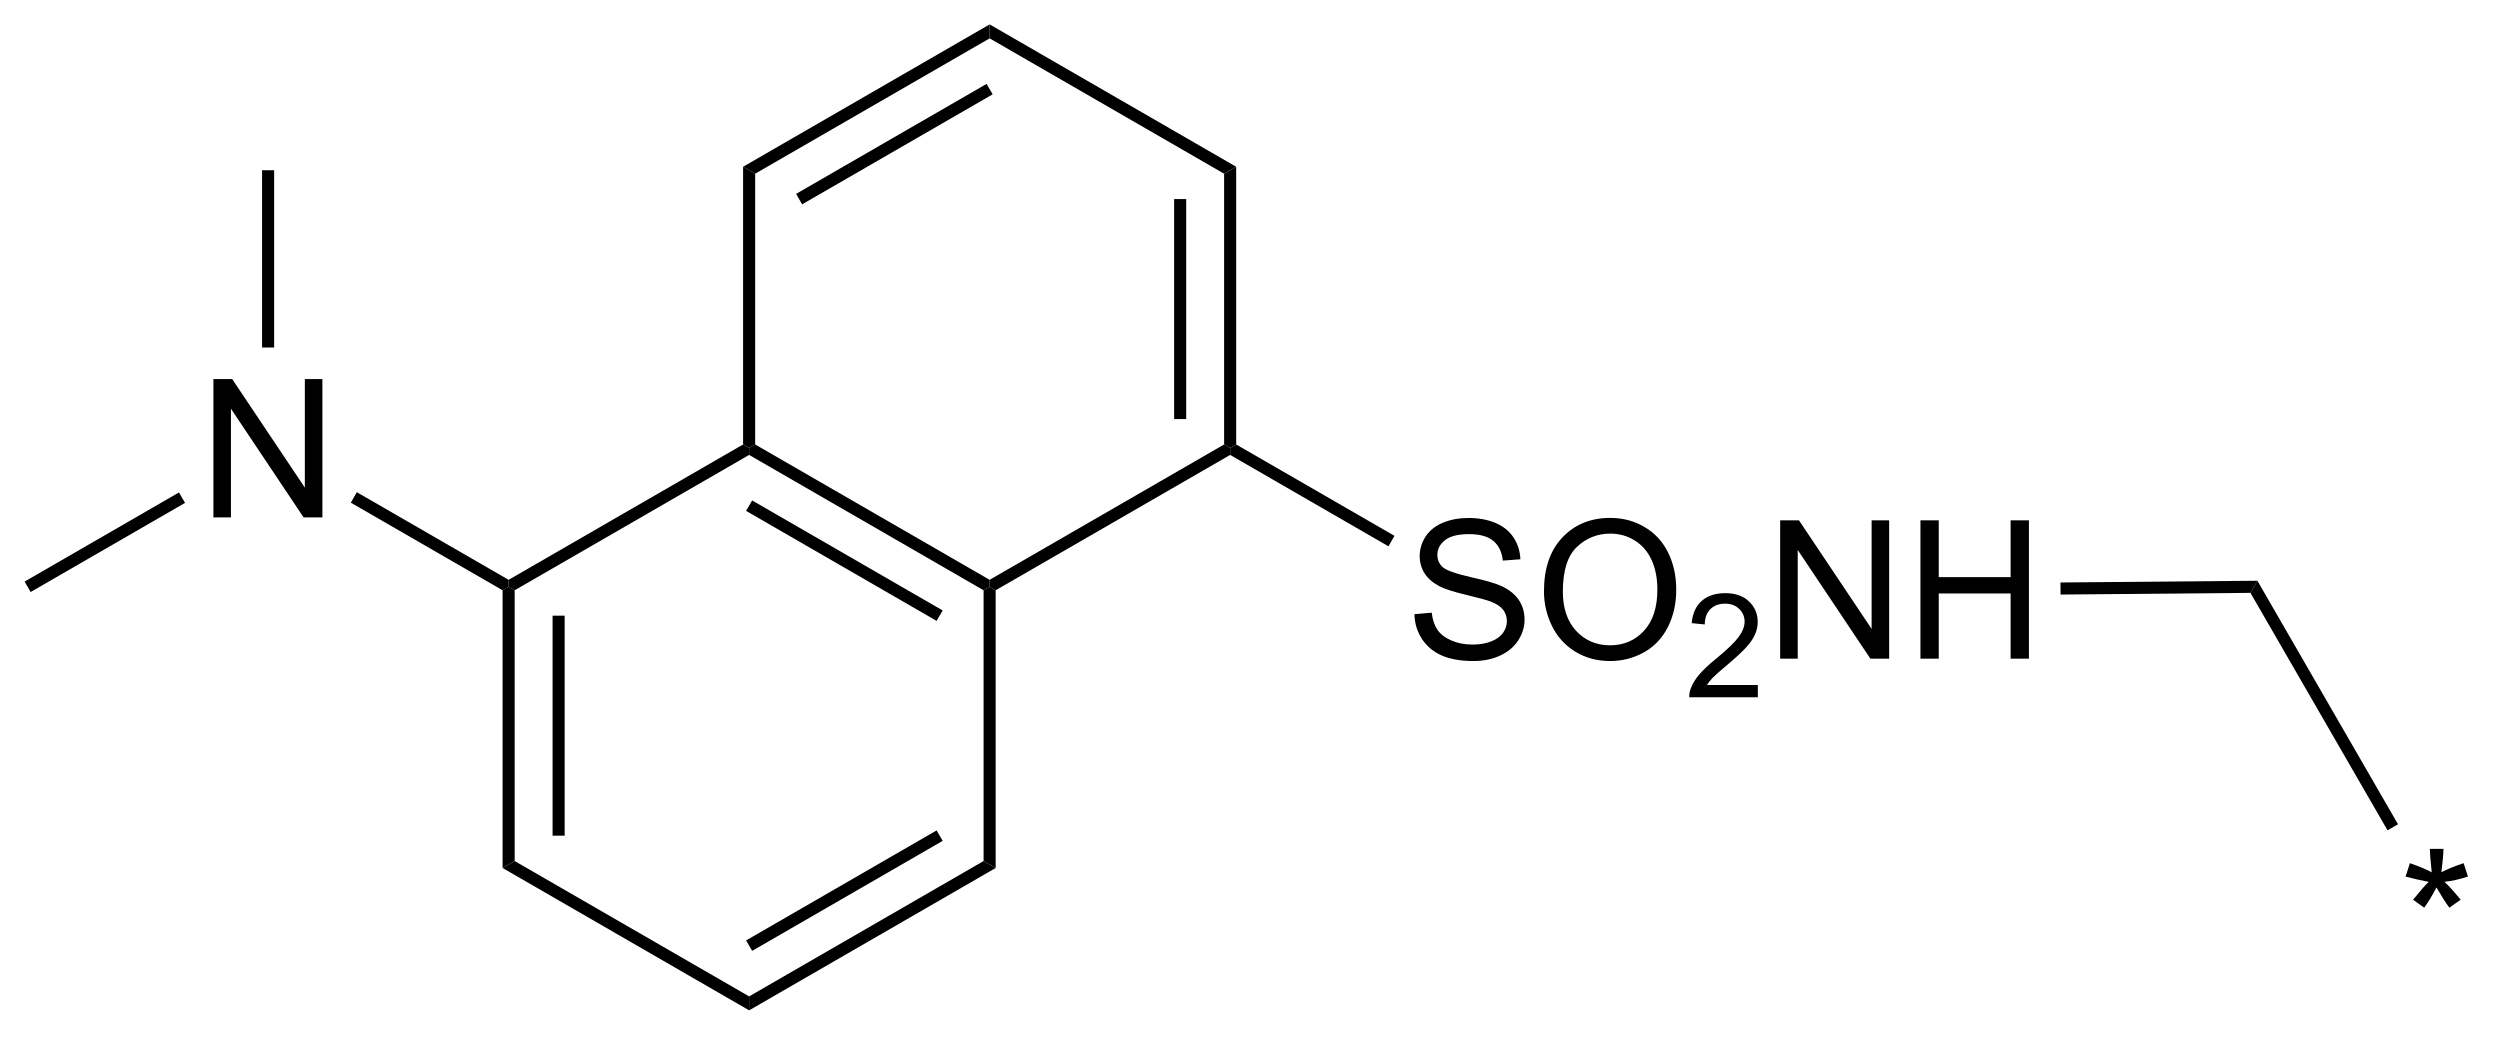 <?xml version="1.0" encoding="UTF-8"?>
<!DOCTYPE svg PUBLIC '-//W3C//DTD SVG 1.0//EN'
          'http://www.w3.org/TR/2001/REC-SVG-20010904/DTD/svg10.dtd'>
<svg stroke-dasharray="none" shape-rendering="auto" xmlns="http://www.w3.org/2000/svg" font-family="'Dialog'" text-rendering="auto" width="142" fill-opacity="1" color-interpolation="auto" color-rendering="auto" preserveAspectRatio="xMidYMid meet" font-size="12px" viewBox="0 0 142 59" fill="black" xmlns:xlink="http://www.w3.org/1999/xlink" stroke="black" image-rendering="auto" stroke-miterlimit="10" stroke-linecap="square" stroke-linejoin="miter" font-style="normal" stroke-width="1" height="59" stroke-dashoffset="0" font-weight="normal" stroke-opacity="1"
><!--Generated by the Batik Graphics2D SVG Generator--><defs id="genericDefs"
  /><g
  ><defs id="defs1"
    ><clipPath clipPathUnits="userSpaceOnUse" id="clipPath1"
      ><path d="M0.646 0.646 L106.719 0.646 L106.719 44.641 L0.646 44.641 L0.646 0.646 Z"
      /></clipPath
      ><clipPath clipPathUnits="userSpaceOnUse" id="clipPath2"
      ><path d="M0.646 0.646 L0.646 44.641 L106.719 44.641 L106.719 0.646 Z"
      /></clipPath
      ><clipPath clipPathUnits="userSpaceOnUse" id="clipPath3"
      ><path d="M119.4 99.739 L119.4 142.511 L222.524 142.511 L222.524 99.739 Z"
      /></clipPath
      ><clipPath clipPathUnits="userSpaceOnUse" id="clipPath4"
      ><path d="M119.12 99.111 L119.12 135.791 L222.244 135.791 L222.244 99.111 Z"
      /></clipPath
    ></defs
    ><g transform="scale(1.333,1.333) translate(-0.646,-0.646) matrix(1.029,0,0,1.029,-122.169,-101.946)"
    ><path d="M140.166 124.144 L140.416 124 L140.666 124.144 L140.666 135.356 L140.166 135.644 ZM142.236 125.195 L142.236 134.305 L142.736 134.305 L142.736 125.195 Z" stroke="none" clip-path="url(#clipPath3)"
    /></g
    ><g transform="scale(1.333,1.333) translate(-0.646,-0.646) matrix(1.029,0,0,1.029,-122.169,-101.946)"
    ><path d="M140.166 135.644 L140.666 135.356 L150.375 140.961 L150.375 141.539 Z" stroke="none" clip-path="url(#clipPath3)"
    /></g
    ><g transform="scale(1.333,1.333) translate(-0.646,-0.646) matrix(1.029,0,0,1.029,-122.169,-101.946)"
    ><path d="M150.375 141.539 L150.375 140.961 L160.084 135.356 L160.584 135.644 ZM150.5 139.076 L158.389 134.521 L158.139 134.088 L150.25 138.643 Z" stroke="none" clip-path="url(#clipPath3)"
    /></g
    ><g transform="scale(1.333,1.333) translate(-0.646,-0.646) matrix(1.029,0,0,1.029,-122.169,-101.946)"
    ><path d="M160.584 135.644 L160.084 135.356 L160.084 124.144 L160.334 124 L160.584 124.144 Z" stroke="none" clip-path="url(#clipPath3)"
    /></g
    ><g transform="scale(1.333,1.333) translate(-0.646,-0.646) matrix(1.029,0,0,1.029,-122.169,-101.946)"
    ><path d="M160.334 123.711 L160.334 124 L160.084 124.144 L150.375 118.539 L150.375 118.25 L150.625 118.106 ZM158.389 124.979 L150.5 120.424 L150.25 120.857 L158.139 125.412 Z" stroke="none" clip-path="url(#clipPath3)"
    /></g
    ><g transform="scale(1.333,1.333) translate(-0.646,-0.646) matrix(1.029,0,0,1.029,-122.169,-101.946)"
    ><path d="M150.125 118.106 L150.375 118.25 L150.375 118.539 L140.666 124.144 L140.416 124 L140.416 123.711 Z" stroke="none" clip-path="url(#clipPath3)"
    /></g
    ><g transform="scale(1.333,1.333) translate(-0.646,-0.646) matrix(1.029,0,0,1.029,-122.169,-101.946)"
    ><path d="M160.584 124.144 L160.334 124 L160.334 123.711 L170.044 118.106 L170.294 118.25 L170.294 118.539 Z" stroke="none" clip-path="url(#clipPath3)"
    /></g
    ><g transform="scale(1.333,1.333) translate(-0.646,-0.646) matrix(1.029,0,0,1.029,-122.169,-101.946)"
    ><path d="M170.544 118.106 L170.294 118.25 L170.044 118.106 L170.044 106.894 L170.544 106.606 ZM168.474 117.055 L168.474 107.945 L167.974 107.945 L167.974 117.055 Z" stroke="none" clip-path="url(#clipPath3)"
    /></g
    ><g transform="scale(1.333,1.333) translate(-0.646,-0.646) matrix(1.029,0,0,1.029,-122.169,-101.946)"
    ><path d="M170.544 106.606 L170.044 106.894 L160.334 101.289 L160.334 100.711 Z" stroke="none" clip-path="url(#clipPath3)"
    /></g
    ><g transform="scale(1.333,1.333) translate(-0.646,-0.646) matrix(1.029,0,0,1.029,-122.169,-101.946)"
    ><path d="M160.334 100.711 L160.334 101.289 L150.625 106.894 L150.125 106.606 ZM160.209 103.174 L152.32 107.729 L152.57 108.162 L160.459 103.607 Z" stroke="none" clip-path="url(#clipPath3)"
    /></g
    ><g transform="scale(1.333,1.333) translate(-0.646,-0.646) matrix(1.029,0,0,1.029,-122.169,-101.946)"
    ><path d="M150.125 106.606 L150.625 106.894 L150.625 118.106 L150.375 118.25 L150.125 118.106 Z" stroke="none" clip-path="url(#clipPath3)"
    /></g
    ><g transform="scale(1.333,1.333) translate(-0.646,-0.646) matrix(1.029,0,0,1.029,-122.169,-101.946)"
    ><path d="M177.925 125.134 L178.641 125.071 Q178.69 125.501 178.875 125.777 Q179.063 126.053 179.453 126.222 Q179.844 126.392 180.331 126.392 Q180.766 126.392 181.097 126.264 Q181.43 126.134 181.591 125.91 Q181.753 125.686 181.753 125.42 Q181.753 125.15 181.597 124.949 Q181.44 124.748 181.081 124.61 Q180.852 124.522 180.063 124.332 Q179.274 124.142 178.956 123.975 Q178.547 123.759 178.344 123.441 Q178.143 123.123 178.143 122.728 Q178.143 122.295 178.388 121.918 Q178.636 121.54 179.107 121.345 Q179.581 121.15 180.159 121.15 Q180.797 121.15 181.281 121.355 Q181.768 121.561 182.029 121.959 Q182.292 122.358 182.313 122.86 L181.586 122.915 Q181.526 122.373 181.188 122.097 Q180.852 121.819 180.19 121.819 Q179.503 121.819 179.188 122.071 Q178.875 122.321 178.875 122.678 Q178.875 122.985 179.097 123.186 Q179.315 123.384 180.24 123.595 Q181.164 123.803 181.508 123.959 Q182.008 124.189 182.245 124.543 Q182.485 124.897 182.485 125.358 Q182.485 125.814 182.222 126.22 Q181.961 126.623 181.469 126.85 Q180.98 127.074 180.368 127.074 Q179.589 127.074 179.063 126.847 Q178.539 126.618 178.24 126.165 Q177.94 125.709 177.925 125.134 ZM183.289 124.186 Q183.289 122.759 184.055 121.954 Q184.821 121.147 186.031 121.147 Q186.823 121.147 187.459 121.527 Q188.097 121.905 188.43 122.582 Q188.766 123.259 188.766 124.118 Q188.766 124.991 188.414 125.678 Q188.063 126.366 187.417 126.72 Q186.774 127.074 186.026 127.074 Q185.219 127.074 184.581 126.683 Q183.946 126.29 183.618 125.616 Q183.289 124.939 183.289 124.186 ZM184.071 124.196 Q184.071 125.233 184.625 125.829 Q185.183 126.423 186.024 126.423 Q186.878 126.423 187.43 125.821 Q187.985 125.22 187.985 124.116 Q187.985 123.415 187.748 122.894 Q187.511 122.373 187.055 122.087 Q186.602 121.798 186.034 121.798 Q185.23 121.798 184.649 122.353 Q184.071 122.905 184.071 124.196 Z" stroke="none" clip-path="url(#clipPath3)"
    /></g
    ><g transform="scale(1.333,1.333) translate(-0.646,-0.646) matrix(1.029,0,0,1.029,-122.169,-101.946)"
    ><path d="M192.145 128.067 L192.145 128.575 L189.306 128.575 Q189.3 128.384 189.368 128.208 Q189.476 127.919 189.714 127.638 Q189.954 127.356 190.405 126.987 Q191.105 126.413 191.351 126.077 Q191.597 125.741 191.597 125.442 Q191.597 125.13 191.372 124.915 Q191.149 124.698 190.788 124.698 Q190.407 124.698 190.179 124.927 Q189.95 125.155 189.948 125.559 L189.405 125.505 Q189.462 124.897 189.825 124.581 Q190.188 124.263 190.8 124.263 Q191.419 124.263 191.778 124.606 Q192.14 124.948 192.14 125.454 Q192.14 125.712 192.034 125.962 Q191.929 126.21 191.683 126.485 Q191.438 126.76 190.87 127.241 Q190.395 127.639 190.261 127.782 Q190.126 127.925 190.038 128.067 L192.145 128.067 Z" stroke="none" clip-path="url(#clipPath3)"
    /></g
    ><g transform="scale(1.333,1.333) translate(-0.646,-0.646) matrix(1.029,0,0,1.029,-122.169,-101.946)"
    ><path d="M193.07 126.975 L193.07 121.248 L193.849 121.248 L196.857 125.743 L196.857 121.248 L197.583 121.248 L197.583 126.975 L196.805 126.975 L193.797 122.475 L193.797 126.975 L193.07 126.975 ZM198.879 126.975 L198.879 121.248 L199.637 121.248 L199.637 123.6 L202.613 123.6 L202.613 121.248 L203.371 121.248 L203.371 126.975 L202.613 126.975 L202.613 124.275 L199.637 124.275 L199.637 126.975 L198.879 126.975 Z" stroke="none" clip-path="url(#clipPath3)"
    /></g
    ><g transform="scale(1.333,1.333) translate(-0.646,-0.646) matrix(1.029,0,0,1.029,-122.169,-101.946)"
    ><path d="M170.294 118.539 L170.294 118.25 L170.544 118.106 L177.099 121.89 L176.849 122.323 Z" stroke="none" clip-path="url(#clipPath3)"
    /></g
    ><g transform="scale(1.333,1.333) translate(-0.646,-0.646) matrix(1.029,0,0,1.029,-122.169,-101.946)"
    ><path d="M128.191 121.125 L128.191 115.398 L128.969 115.398 L131.977 119.893 L131.977 115.398 L132.704 115.398 L132.704 121.125 L131.925 121.125 L128.917 116.625 L128.917 121.125 L128.191 121.125 Z" stroke="none" clip-path="url(#clipPath3)"
    /></g
    ><g transform="scale(1.333,1.333) translate(-0.646,-0.646) matrix(1.029,0,0,1.029,-122.169,-101.946)"
    ><path d="M140.416 123.711 L140.416 124 L140.166 124.144 L133.881 120.516 L134.131 120.083 Z" stroke="none" clip-path="url(#clipPath3)"
    /></g
    ><g transform="scale(1.333,1.333) translate(-0.646,-0.646) matrix(1.029,0,0,1.029,-122.169,-101.946)"
    ><path d="M126.766 120.092 L127.016 120.525 L120.622 124.216 L120.372 123.784 Z" stroke="none" clip-path="url(#clipPath3)"
    /></g
    ><g transform="scale(1.333,1.333) translate(-0.646,-0.646) matrix(1.029,0,0,1.029,-122.169,-101.946)"
    ><path d="M130.706 114.091 L130.206 114.091 L130.206 106.75 L130.706 106.75 Z" stroke="none" clip-path="url(#clipPath3)"
    /></g
    ><g transform="scale(1.333,1.333) translate(-0.646,-0.646) matrix(1.029,0,0,1.029,-122.169,-101.946)"
    ><path d="M204.681 124.321 L204.677 123.821 L212.832 123.749 L212.545 124.251 Z" stroke="none" clip-path="url(#clipPath3)"
    /></g
    ><g transform="scale(1.333,1.333) translate(-0.646,-0.646) matrix(1.029,0,0,1.029,-122.169,-101.946)"
    ><path d="M212.544 124.251 L212.832 123.749 L218.655 133.834 L218.221 134.084 Z" stroke="none" clip-path="url(#clipPath3)"
    /></g
    ><g transform="scale(1.333,1.333) translate(-0.646,-0.646) matrix(1.029,0,0,1.029,-121.881,-95.034)"
    ><path d="M218.688 129.282 L218.868 128.727 Q219.49 128.946 219.771 129.108 Q219.696 128.399 219.693 128.134 L220.258 128.134 Q220.248 128.522 220.17 129.102 Q220.571 128.899 221.092 128.727 L221.271 129.282 Q220.774 129.446 220.297 129.501 Q220.537 129.709 220.969 130.241 L220.5 130.571 Q220.274 130.264 219.967 129.733 Q219.678 130.282 219.459 130.571 L218.998 130.241 Q219.451 129.681 219.646 129.501 Q219.141 129.405 218.688 129.282 Z" stroke="none" clip-path="url(#clipPath4)"
    /></g
  ></g
></svg
>
